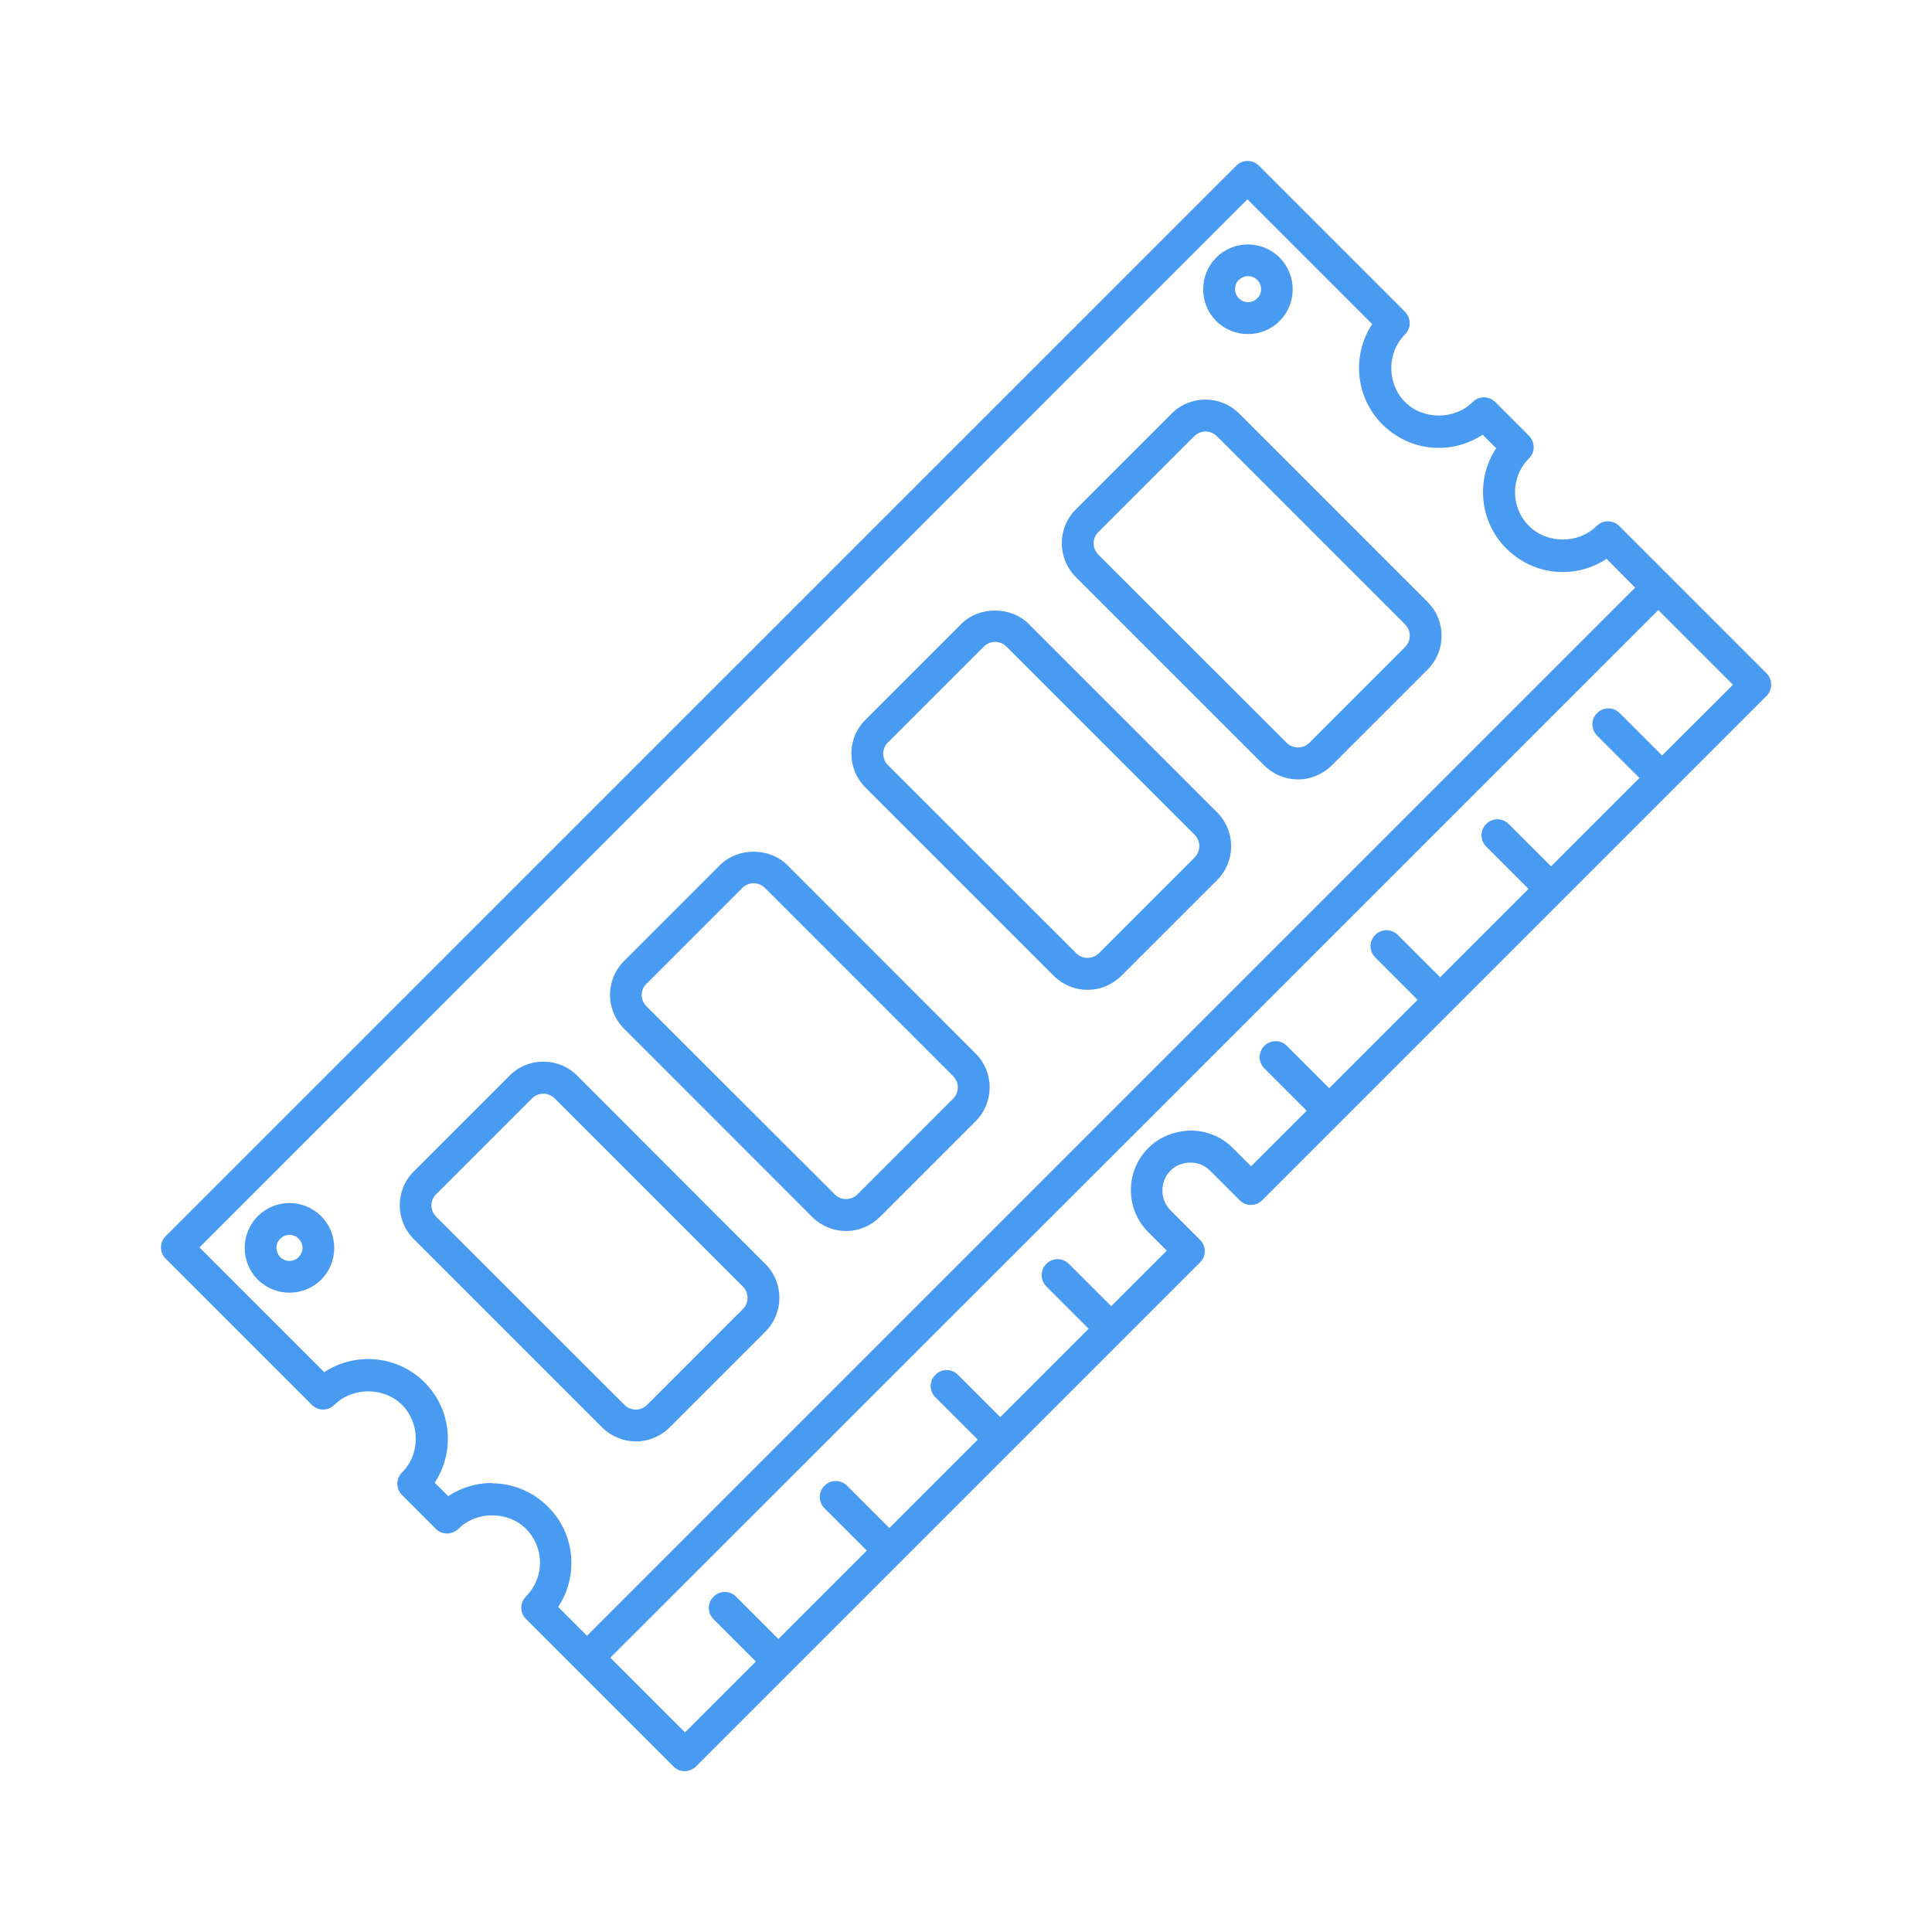 <?xml version="1.0" encoding="UTF-8"?><svg xmlns="http://www.w3.org/2000/svg" viewBox="0 0 120 120"><defs><style>.e{fill:#499bf2;}</style></defs><g id="a"><g id="b"><g id="c"><g><path class="e" d="M27.1,74.17l5.95-5.95c.19-.19,.45-.29,.7-.29s.5,.1,.7,.29l11.69,11.69c.39,.39,.39,1.01,0,1.4l-5.95,5.95c-.39,.39-1.02,.39-1.4,0l-11.7-11.69c-.39-.39-.39-1.01,0-1.4h0Zm12.39,15.36c.76,0,1.52-.29,2.1-.87l5.95-5.95c1.16-1.16,1.16-3.04,0-4.2l-11.69-11.7c-1.16-1.16-3.04-1.16-4.2,0l-5.95,5.95c-1.16,1.16-1.16,3.04,0,4.2l11.69,11.69c.58,.58,1.35,.88,2.1,.88h0Z"/><path class="e" d="M40.16,61.1l5.95-5.95c.19-.19,.44-.29,.7-.29s.51,.1,.7,.29l11.69,11.69c.39,.39,.39,1.01,0,1.4l-5.95,5.95c-.38,.38-1.03,.38-1.4,0l-11.7-11.69c-.39-.39-.39-1.01,0-1.4h0Zm10.29,14.49c.56,.56,1.31,.87,2.1,.87s1.53-.31,2.1-.87l5.95-5.95c1.16-1.16,1.16-3.04,0-4.2l-11.69-11.7c-1.12-1.12-3.08-1.12-4.2,0l-5.95,5.95c-1.16,1.16-1.16,3.04,0,4.2l11.69,11.7h0Z"/><path class="e" d="M68.23,33.04l5.95-5.95c.2-.19,.45-.29,.7-.29s.5,.1,.7,.29l11.69,11.69c.39,.39,.39,1.02,0,1.41l-5.95,5.95c-.38,.38-1.03,.38-1.4,0l-11.7-11.69c-.39-.39-.39-1.02,0-1.41h0Zm10.29,14.5c.56,.56,1.31,.87,2.1,.87s1.53-.31,2.1-.87l5.95-5.95c1.16-1.16,1.16-3.04,0-4.2l-11.7-11.7c-1.16-1.16-3.04-1.16-4.2,0l-5.95,5.95c-1.16,1.16-1.16,3.04,0,4.2l11.7,11.7h0Z"/><path class="e" d="M55.16,46.11l5.95-5.95c.19-.19,.44-.29,.7-.29s.51,.1,.7,.29l11.69,11.69c.39,.39,.39,1.02,0,1.41l-5.95,5.95c-.38,.38-1.03,.38-1.4,0l-11.7-11.69c-.39-.39-.39-1.02,0-1.41h0Zm10.29,14.5c.56,.56,1.31,.87,2.1,.87s1.53-.31,2.1-.87l5.95-5.95c1.16-1.16,1.16-3.04,0-4.2l-11.7-11.7c-1.12-1.12-3.08-1.12-4.2,0l-5.95,5.95c-1.16,1.16-1.16,3.04,0,4.2l11.7,11.7h0Z"/><path class="e" d="M103.23,46.92l-2.63-2.63c-.39-.39-1.01-.39-1.4,0s-.39,1.01,0,1.4l2.63,2.63-5.49,5.49-2.63-2.63c-.39-.39-1.01-.39-1.4,0s-.39,1.01,0,1.4l2.63,2.63-5.49,5.49-2.63-2.63c-.39-.39-1.01-.39-1.4,0s-.39,1.01,0,1.4l2.63,2.63-5.49,5.49-2.63-2.63c-.39-.39-1.01-.39-1.4,0-.39,.39-.39,1.01,0,1.4l2.63,2.63-3.45,3.45-1.14-1.14c-.7-.7-1.61-1.07-2.61-1.08-1,.03-1.93,.38-2.63,1.08-.7,.7-1.09,1.63-1.09,2.62s.39,1.92,1.09,2.62l1.14,1.14-3.45,3.45-2.63-2.63c-.39-.39-1.01-.39-1.4,0-.39,.39-.39,1.01,0,1.4l2.63,2.63-5.49,5.49-2.63-2.63c-.39-.39-1.01-.39-1.4,0-.39,.39-.39,1.01,0,1.4l2.63,2.63-5.49,5.49-2.63-2.63c-.39-.39-1.01-.39-1.4,0s-.39,1.01,0,1.4l2.63,2.63-5.49,5.49-2.63-2.63c-.39-.39-1.01-.39-1.4,0-.39,.39-.39,1.01,0,1.4l2.63,2.63-4.4,4.4-4.64-4.64,32.54-32.52,32.55-32.55,4.64,4.64-4.4,4.39h0ZM30.57,92.11c-.99,0-1.93,.29-2.73,.82l-.84-.84c1.27-1.92,1.06-4.54-.63-6.23-1.69-1.69-4.31-1.9-6.23-.63l-7.75-7.75L77.48,12.38l7.75,7.75c-1.27,1.92-1.06,4.54,.63,6.23,.94,.93,2.18,1.46,3.5,1.46,.99,0,1.93-.29,2.73-.82l.84,.84c-1.27,1.92-1.06,4.54,.63,6.23,.94,.93,2.18,1.46,3.5,1.46,.99,0,1.93-.29,2.73-.82l1.77,1.79-32.55,32.55-32.55,32.55-1.79-1.79c.53-.8,.82-1.74,.82-2.73,0-1.32-.51-2.56-1.46-3.5-.93-.93-2.18-1.45-3.49-1.45h0ZM109.73,41.83l-6.04-6.04-3.12-3.12c-.39-.39-1.01-.39-1.4,0-1.12,1.12-3.08,1.12-4.2,0-1.16-1.16-1.16-3.04,0-4.2,.2-.2,.29-.45,.29-.7s-.1-.5-.29-.7l-2.1-2.1c-.39-.39-1.01-.39-1.4,0-1.12,1.12-3.08,1.12-4.2,0s-1.16-3.04,0-4.2c.2-.2,.29-.45,.29-.7s-.1-.5-.29-.7l-9.08-9.08c-.39-.39-1.01-.39-1.4,0L10.29,76.78c-.39,.39-.39,1.01,0,1.4l9.08,9.08c.2,.2,.45,.29,.7,.29s.5-.1,.7-.29c1.12-1.12,3.08-1.12,4.2,0s1.16,3.04,0,4.2c-.2,.2-.29,.45-.29,.7s.1,.5,.29,.7l2.1,2.1c.2,.2,.45,.29,.7,.29s.5-.1,.7-.29c1.12-1.12,3.08-1.12,4.2,0,.56,.56,.87,1.31,.87,2.1s-.31,1.53-.87,2.1c-.39,.39-.39,1.01,0,1.4l3.12,3.12,6.04,6.04c.2,.2,.45,.29,.7,.29s.5-.1,.7-.29l5.79-5.79h0l13.78-13.78h0l11.74-11.74c.39-.39,.39-1.01,0-1.4l-1.84-1.84c-.33-.33-.5-.76-.5-1.23s.18-.9,.5-1.23c.33-.33,.75-.49,1.24-.5,.49,0,.89,.18,1.22,.5l1.84,1.84c.1,.1,.21,.17,.33,.22,.36,.15,.78,.07,1.07-.22l31.32-31.32c.19-.19,.29-.44,.29-.7s-.09-.51-.27-.69h0Z"/><path class="e" d="M76.95,17.39c.16-.16,.37-.24,.57-.24s.42,.08,.57,.24c.15,.15,.24,.36,.24,.57s-.08,.42-.24,.57c-.32,.32-.82,.32-1.14,0-.15-.15-.24-.36-.24-.57s.07-.42,.23-.57h0Zm.56,3.36c.71,0,1.43-.27,1.97-.81,.52-.52,.81-1.23,.81-1.97s-.29-1.45-.81-1.97c-1.09-1.09-2.85-1.09-3.94,0-.52,.52-.81,1.23-.81,1.97s.29,1.45,.81,1.97c.54,.54,1.26,.81,1.97,.81h0Z"/><path class="e" d="M18.55,78.08c-.32,.32-.82,.32-1.14,0-.15-.15-.24-.36-.24-.57s.08-.42,.24-.57c.16-.16,.37-.24,.57-.24s.42,.08,.57,.24c.15,.15,.24,.36,.24,.57s-.1,.43-.25,.57h0Zm1.4-2.54c-1.09-1.09-2.85-1.09-3.94,0-.52,.52-.81,1.23-.81,1.97s.29,1.45,.81,1.97c.54,.54,1.26,.81,1.97,.81s1.43-.27,1.97-.81c.52-.52,.81-1.23,.81-1.97s-.29-1.45-.81-1.97h0Z"/></g></g></g></g><g id="d"/></svg>
